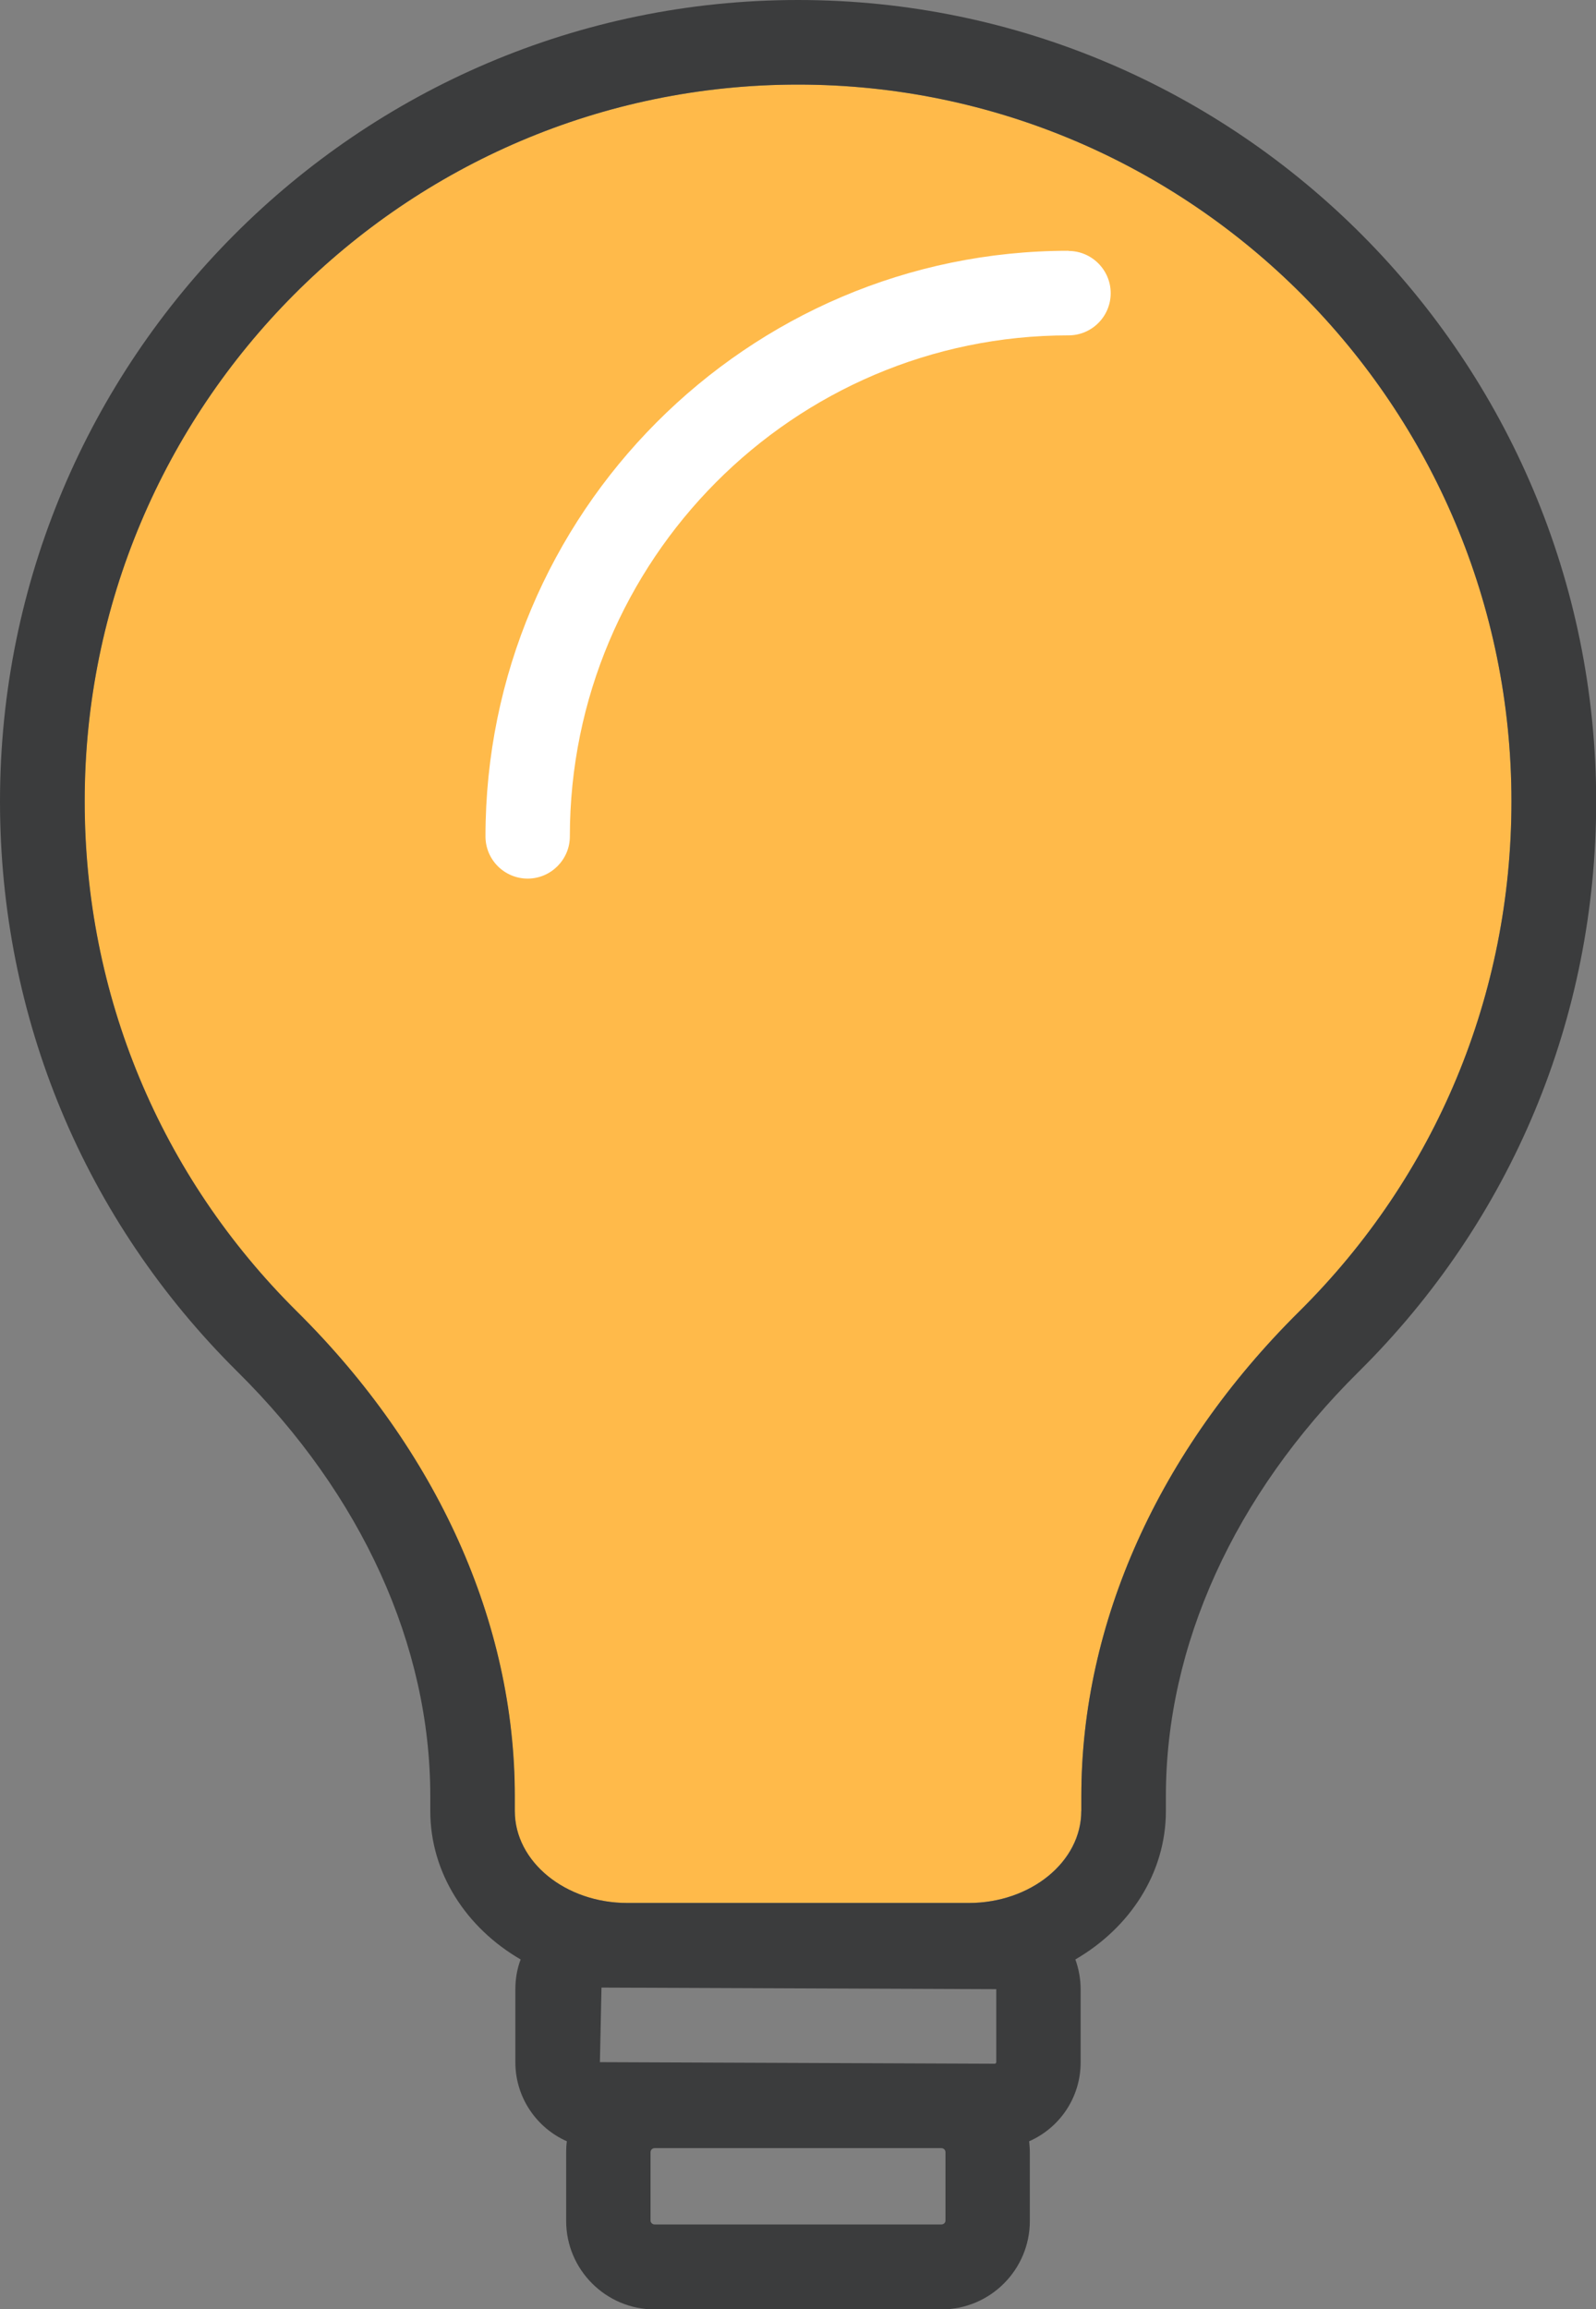 <svg xmlns="http://www.w3.org/2000/svg" id="Layer_1" data-name="Layer 1" viewBox="0 0 90.8 131.3"><rect x="0" y="0" width="90.8" height="131.3" fill="#808080" stroke="none"/><defs><style>      .cls-1 {        fill: #3b3c3d;      }      .cls-1, .cls-2, .cls-3 {        stroke-width: 0px;      }      .cls-2 {        fill: #fff;      }      .cls-3 {        fill: #ffba4a;      }    </style></defs><path class="cls-3" d="M61.52,102.98v-.85c0-9.85,4.4-19.63,12.38-27.54,7.8-7.72,12.09-18.03,12.09-29.02,0-22.48-18.21-40.76-40.59-40.76S4.81,23.1,4.81,45.57c0,10.99,4.29,21.3,12.09,29.02,7.98,7.91,12.38,17.69,12.38,27.54v.85c0,2.89,2.88,5.23,6.41,5.23h19.41c3.54,0,6.41-2.35,6.41-5.23Z"></path><path class="cls-1" d="M45.4,0C20.37,0,0,20.44,0,45.57c0,12.29,4.8,23.81,13.52,32.44,7.07,7,10.96,15.56,10.96,24.12v.85c0,3.53,2.05,6.65,5.14,8.44-.2.53-.3,1.1-.3,1.7v4.15c0,2,1.21,3.73,2.93,4.49-.03.21-.04.42-.04.64v3.89c0,2.77,2.26,5.03,5.03,5.03h16.32c2.78,0,5.03-2.26,5.03-5.03v-3.89c0-.22-.02-.43-.04-.64,1.73-.76,2.93-2.48,2.93-4.49v-4.15c0-.6-.11-1.17-.3-1.7,3.09-1.79,5.15-4.9,5.15-8.44v-.85c0-8.56,3.89-17.12,10.96-24.12,8.72-8.63,13.52-20.15,13.52-32.44C90.8,20.44,70.44,0,45.4,0ZM56.68,113.11v4.15c0,.05-.04.09-.09.09l-22.46-.09.09-4.24,22.46.09ZM53.79,126.27c0,.12-.1.22-.23.22h-16.32c-.12,0-.23-.1-.23-.22v-3.89c0-.12.1-.23.23-.23h16.32c.12,0,.23.1.23.23v3.89ZM73.9,74.59c-7.98,7.91-12.38,17.69-12.38,27.54v.85c0,2.89-2.88,5.23-6.41,5.23h-19.41c-3.54,0-6.41-2.35-6.41-5.23v-.85c0-9.85-4.4-19.63-12.38-27.54-7.8-7.72-12.09-18.03-12.09-29.02C4.81,23.1,23.02,4.81,45.4,4.81s40.59,18.29,40.59,40.76c0,10.99-4.29,21.3-12.09,29.02Z"></path><path class="cls-2" d="M60.79,14.26c-18.29,0-33.17,14.94-33.17,33.3,0,1.33,1.08,2.4,2.4,2.4s2.4-1.08,2.4-2.4c0-15.71,12.72-28.49,28.37-28.49,1.33,0,2.4-1.08,2.4-2.4s-1.08-2.4-2.4-2.4Z"></path></svg>